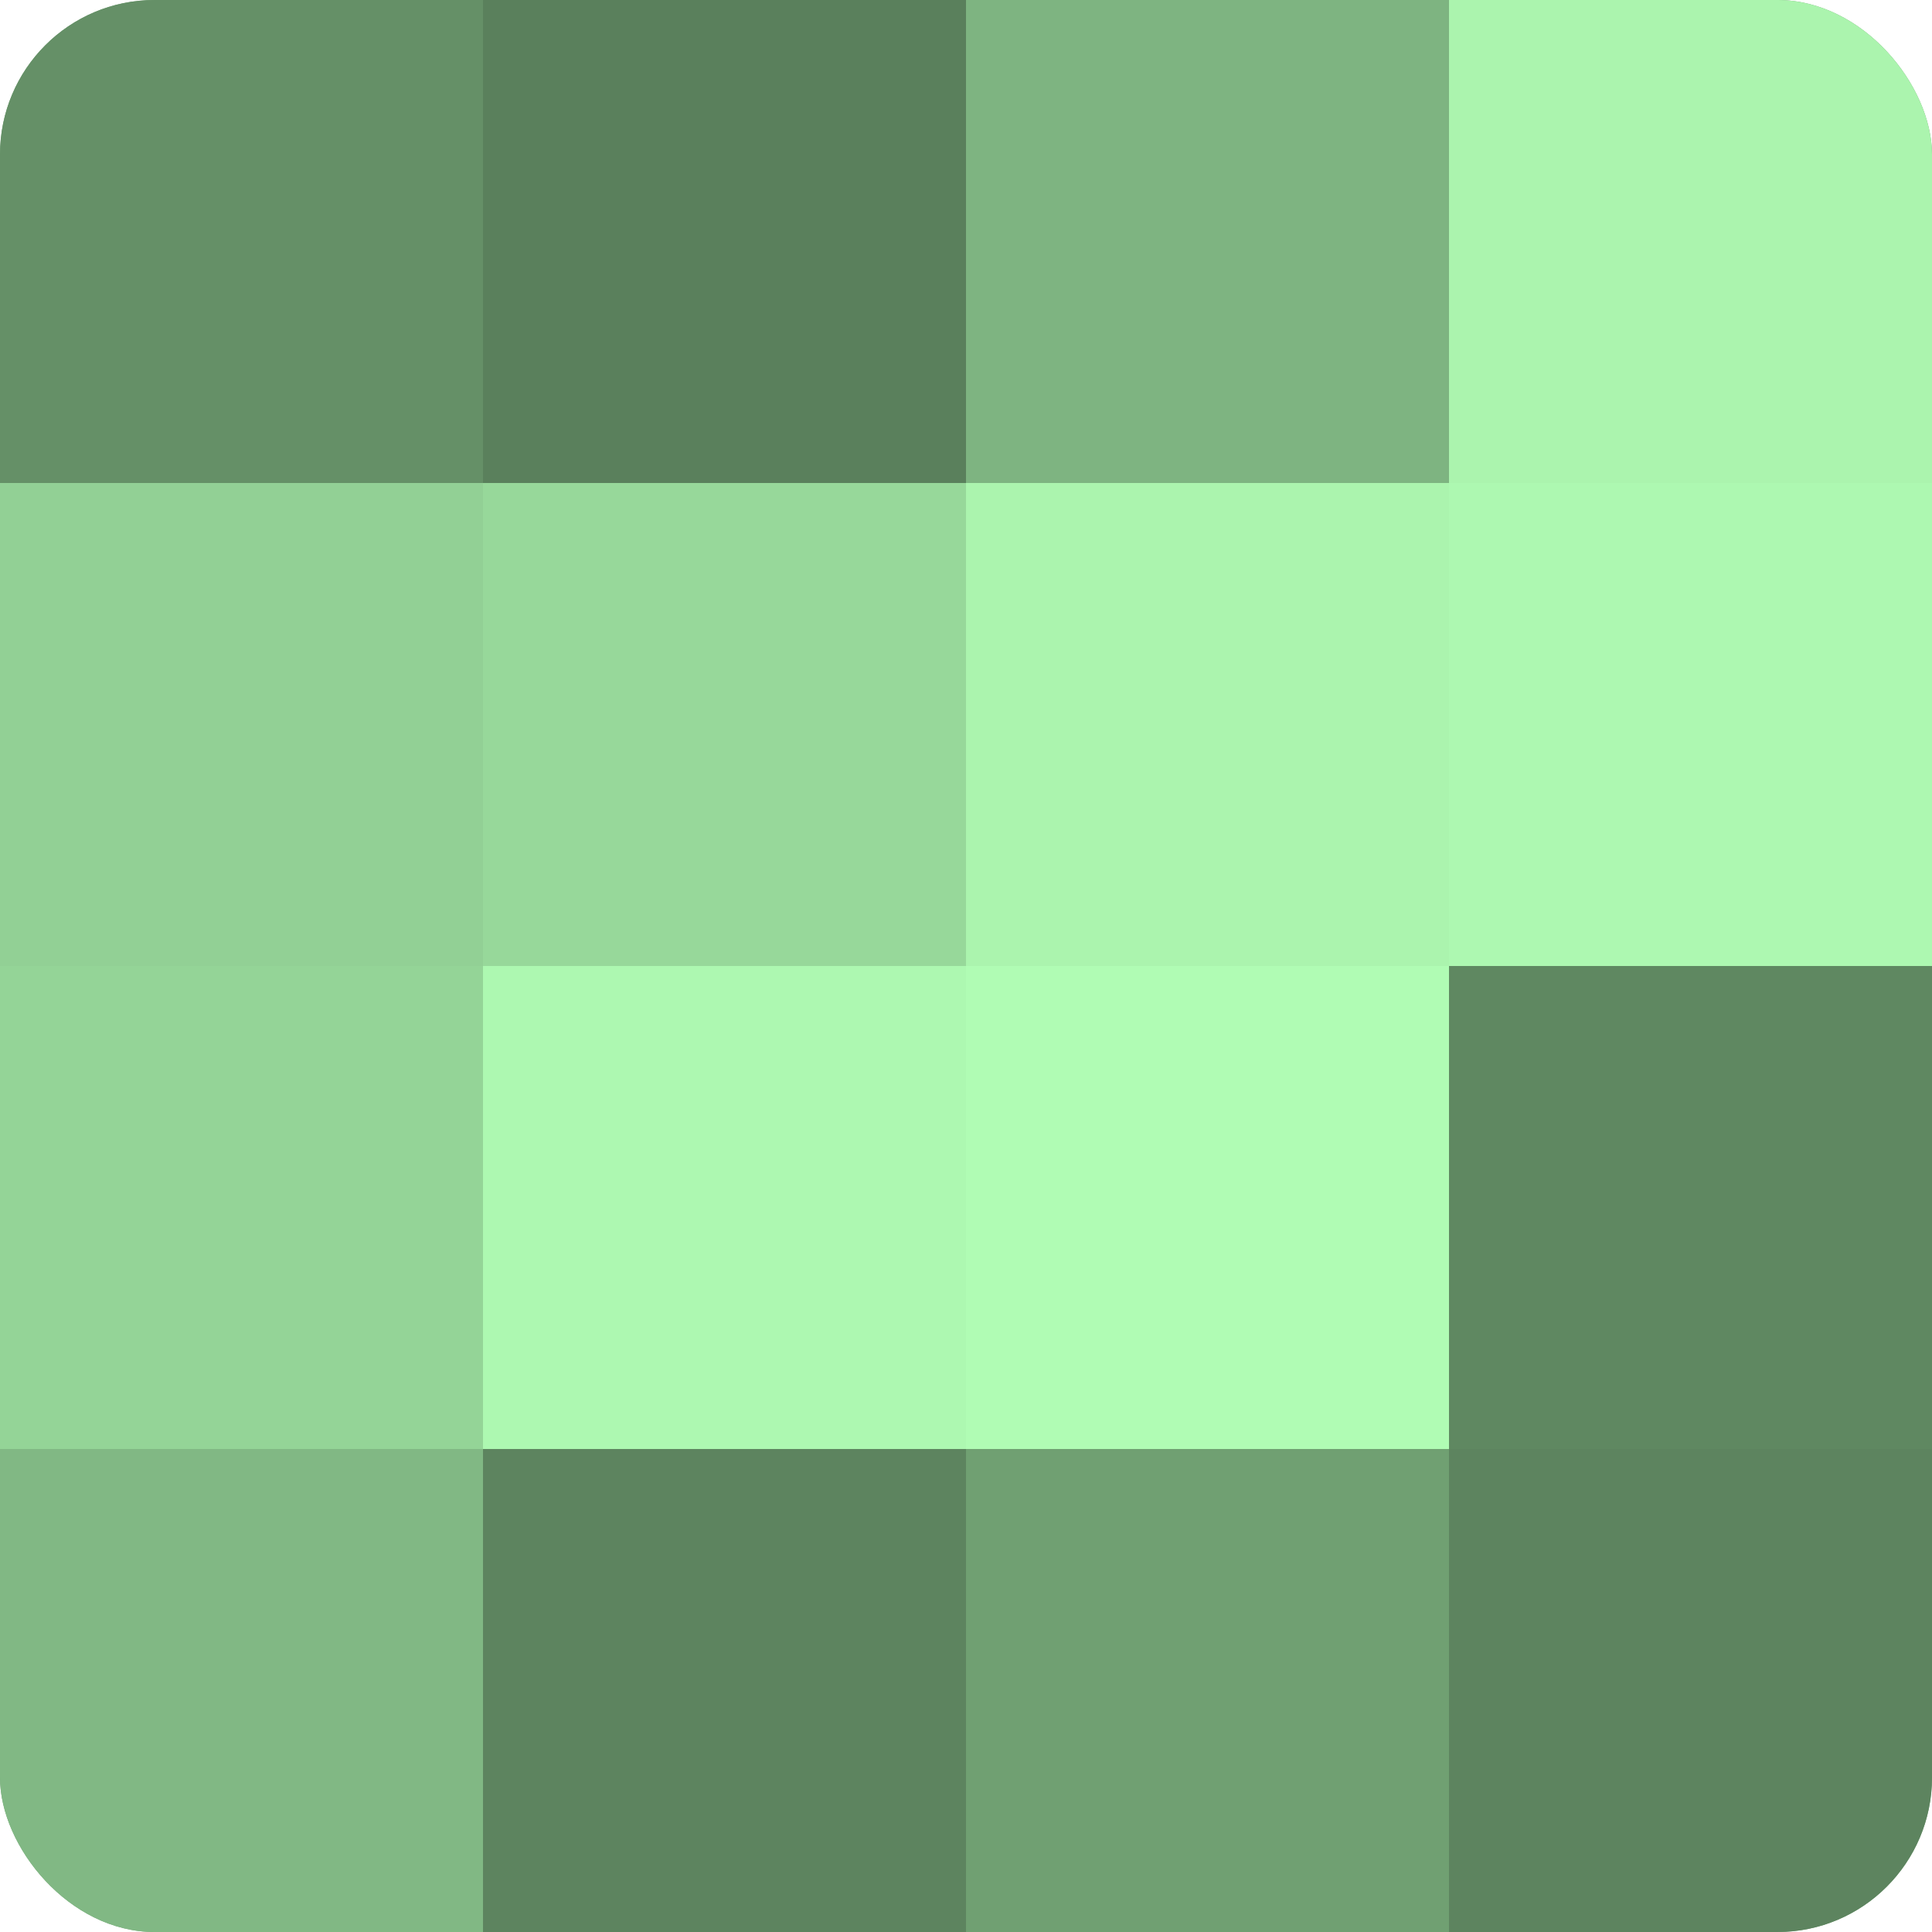 <?xml version="1.0" encoding="UTF-8"?>
<svg xmlns="http://www.w3.org/2000/svg" width="60" height="60" viewBox="0 0 100 100" preserveAspectRatio="xMidYMid meet"><defs><clipPath id="c" width="100" height="100"><rect width="100" height="100" rx="8" ry="8"/></clipPath></defs><g clip-path="url(#c)"><rect width="100" height="100" fill="#70a072"/><rect width="25" height="25" fill="#659067"/><rect y="25" width="25" height="25" fill="#92d095"/><rect y="50" width="25" height="25" fill="#94d497"/><rect y="75" width="25" height="25" fill="#81b884"/><rect x="25" width="25" height="25" fill="#5a805c"/><rect x="25" y="25" width="25" height="25" fill="#97d89a"/><rect x="25" y="50" width="25" height="25" fill="#adf8b1"/><rect x="25" y="75" width="25" height="25" fill="#5d845f"/><rect x="50" width="25" height="25" fill="#7eb481"/><rect x="50" y="25" width="25" height="25" fill="#abf4ae"/><rect x="50" y="50" width="25" height="25" fill="#b0fcb4"/><rect x="50" y="75" width="25" height="25" fill="#70a072"/><rect x="75" width="25" height="25" fill="#abf4ae"/><rect x="75" y="25" width="25" height="25" fill="#adf8b1"/><rect x="75" y="50" width="25" height="25" fill="#5f8861"/><rect x="75" y="75" width="25" height="25" fill="#5d845f"/></g></svg>

